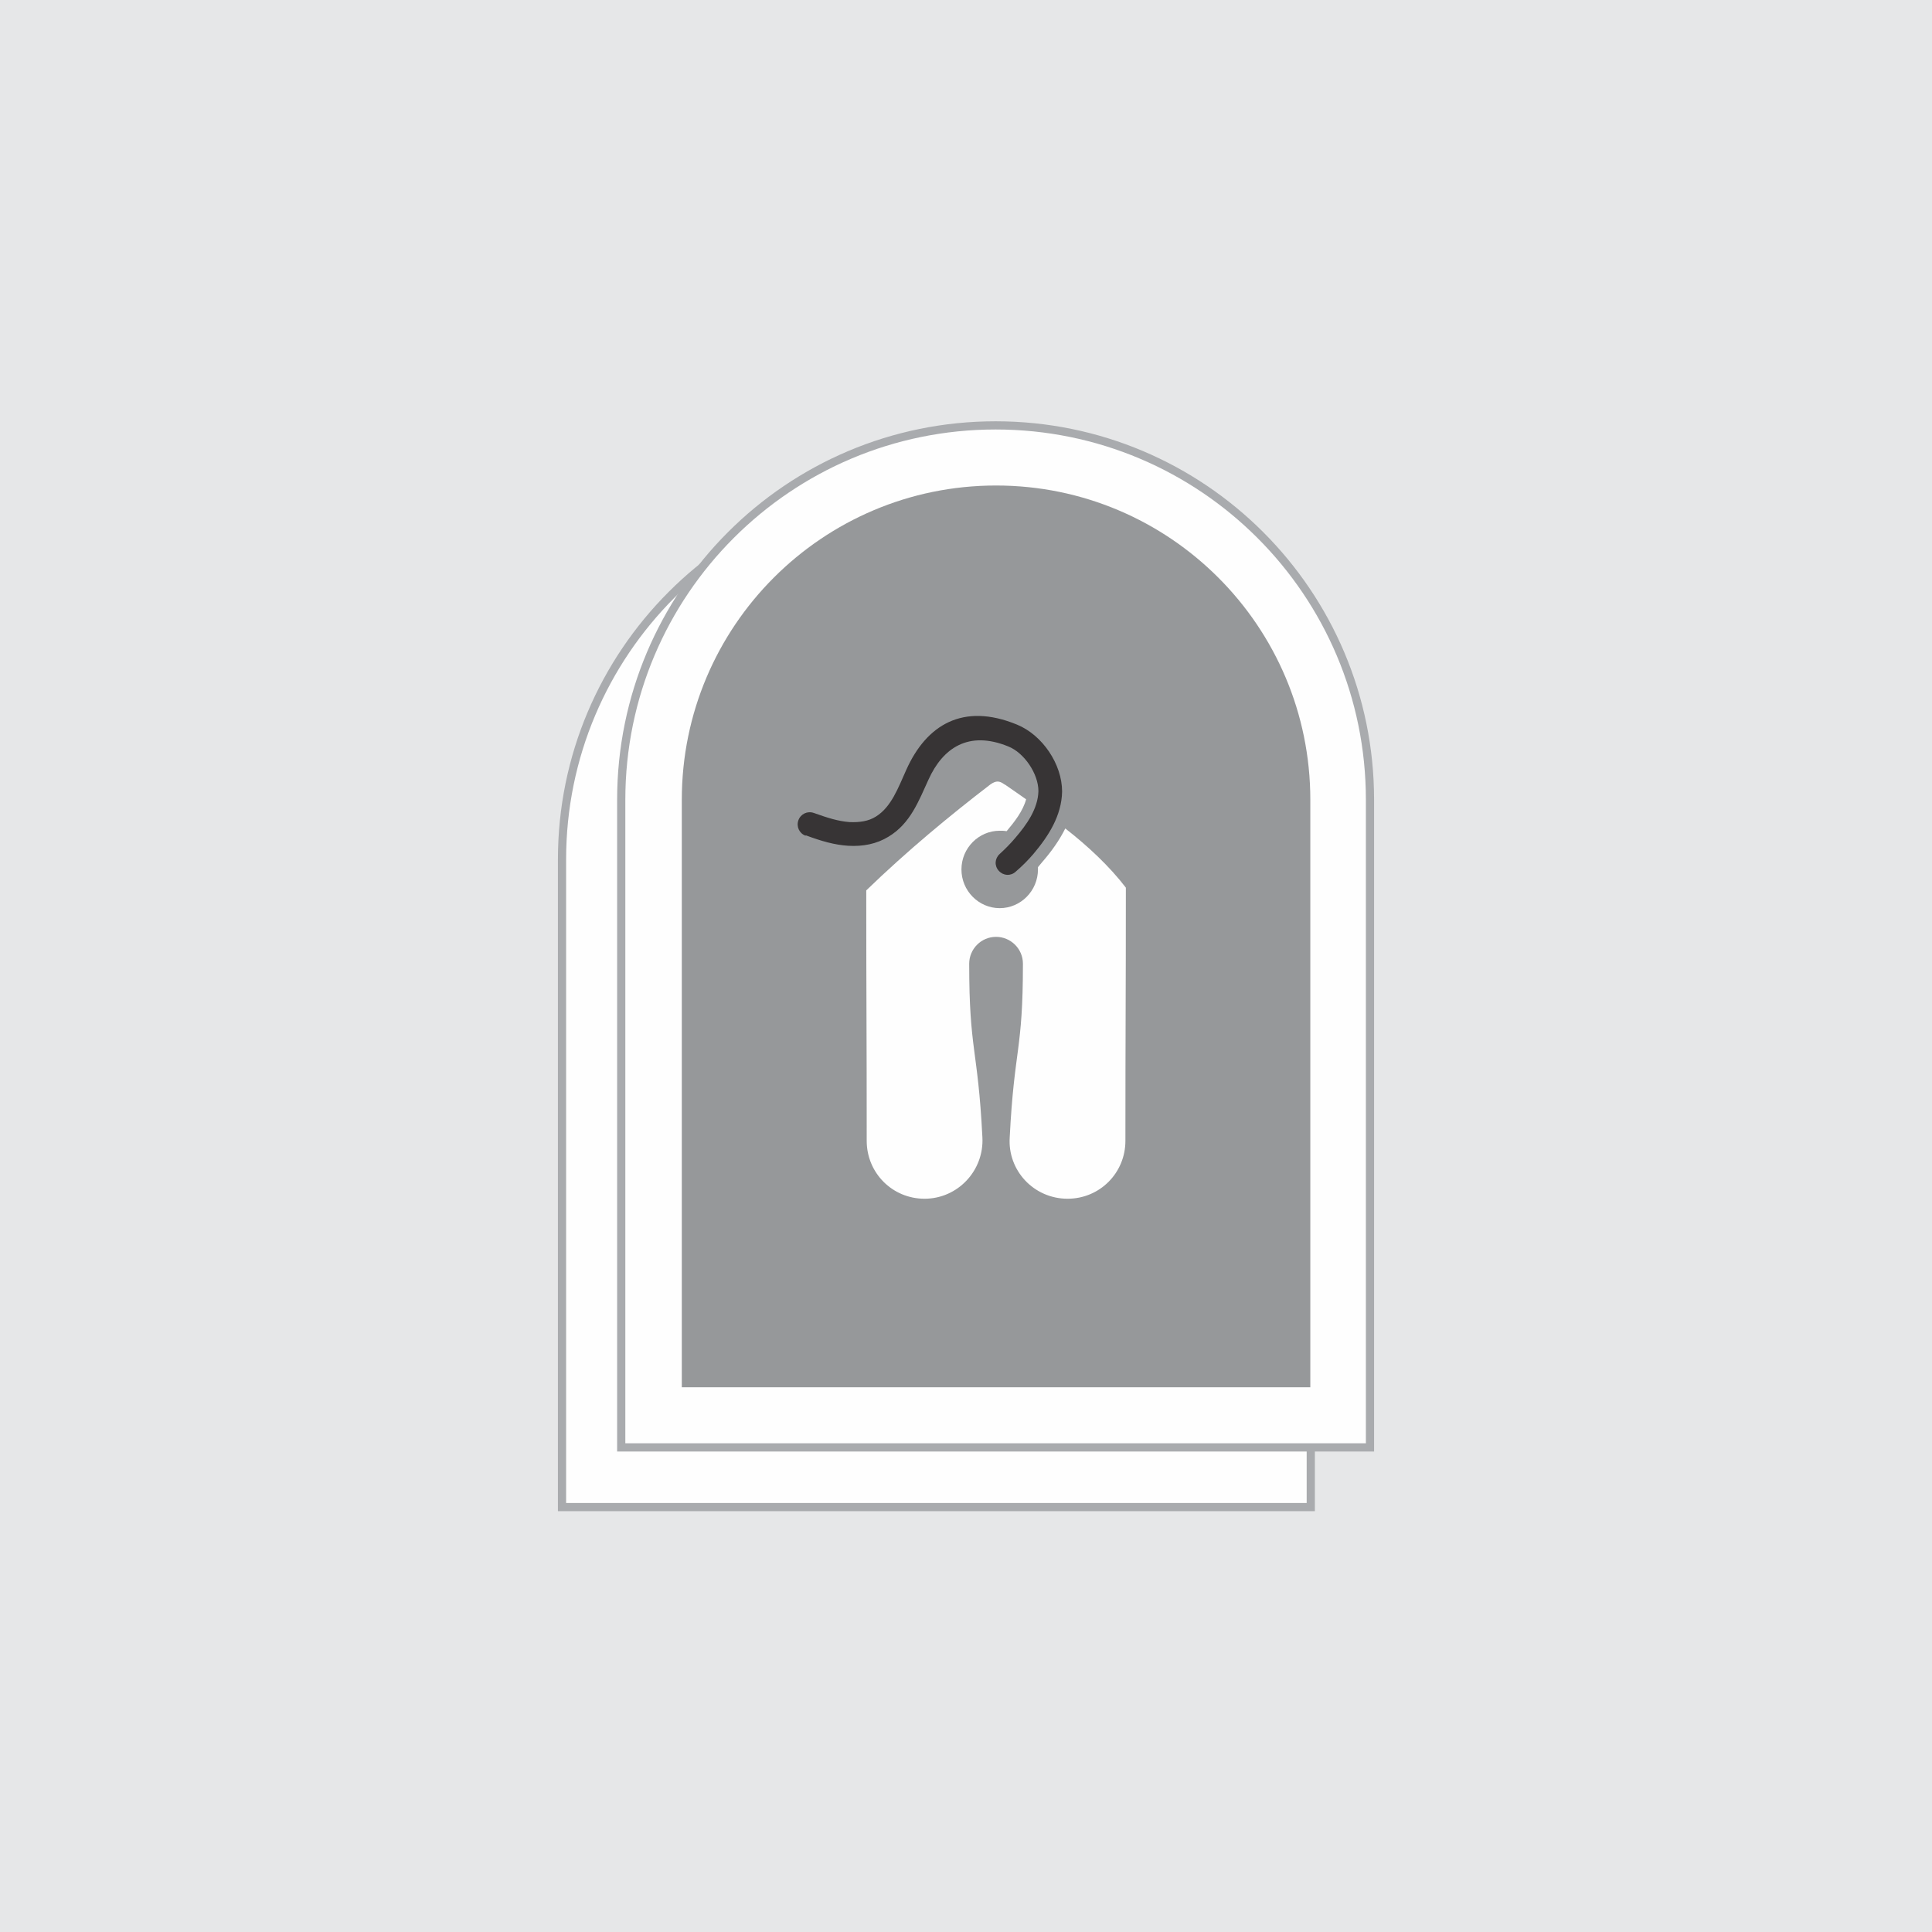 <?xml version="1.0" encoding="UTF-8"?>
<!DOCTYPE svg PUBLIC "-//W3C//DTD SVG 1.1//EN" "http://www.w3.org/Graphics/SVG/1.1/DTD/svg11.dtd">
<!-- Creator: CorelDRAW 2019 (64-Bit) -->
<svg xmlns="http://www.w3.org/2000/svg" xml:space="preserve" width="3.333in" height="3.333in" version="1.1" style="shape-rendering:geometricPrecision; text-rendering:geometricPrecision; image-rendering:optimizeQuality; fill-rule:evenodd; clip-rule:evenodd"
viewBox="0 0 42.42 42.42"
 xmlns:xlink="http://www.w3.org/1999/xlink"
 xmlns:xodm="http://www.corel.com/coreldraw/odm/2003">
 <defs>
  <style type="text/css">
   <![CDATA[
    .str0 {stroke:#A9ABAE;stroke-width:0.18;stroke-miterlimit:2.613}
    .fil1 {fill:#FEFEFE}
    .fil0 {fill:#E6E7E8}
    .fil2 {fill:#96989A}
    .fil3 {fill:#373435}
   ]]>
  </style>
 </defs>
 <g id="Layer_x0020_1">
  <rect class="fil0" x="-0" y="-0" width="42.42" height="42.42"/>
  <g id="_2346475171632">
   <g>
    <g>
     <path class="fil1 str0" d="M12.34 18.87l0 0c0,-4.54 3.68,-8.22 8.22,-8.22 4.54,0 8.22,3.68 8.22,8.22l0 14.22 -16.44 0 0 -14.22z"/>
     <path class="fil2" d="M13.66 31.77l13.81 0 0 -12.9c0,-3.81 -3.09,-6.9 -6.9,-6.9 -3.81,0 -6.9,3.09 -6.9,6.9l0 12.9z"/>
    </g>
   </g>
   <g>
    <g>
     <path class="fil1 str0" d="M13.64 17.56l0 0c0,-4.54 3.68,-8.22 8.22,-8.22 4.54,0 8.22,3.68 8.22,8.22l0 14.22 -16.44 0 0 -14.22z"/>
     <path class="fil2" d="M14.96 30.46l13.81 0 0 -12.9c0,-3.81 -3.09,-6.9 -6.9,-6.9 -3.81,0 -6.9,3.09 -6.9,6.9l0 12.9z"/>
    </g>
    <g>
     <path class="fil1" d="M22.05 17.22c-0.11,-0.08 -0.18,-0.08 -0.3,0 -0.9,0.69 -1.83,1.46 -2.73,2.33 0,2.58 0.01,2.91 0.01,5.5 0,0.7 0.56,1.27 1.27,1.27 0.73,0 1.31,-0.62 1.27,-1.35 -0.1,-1.97 -0.29,-1.89 -0.29,-3.81 0,-0.32 0.26,-0.59 0.59,-0.59 0.32,0 0.59,0.26 0.59,0.59 0,1.93 -0.19,1.84 -0.29,3.81 -0.05,0.73 0.53,1.35 1.27,1.35 0.71,0 1.27,-0.57 1.27,-1.27 0,-2.58 0.01,-2.98 0.01,-5.56 -0.36,-0.47 -0.83,-0.91 -1.33,-1.3 -0.13,0.26 -0.3,0.5 -0.5,0.73 -0.03,0.04 -0.07,0.08 -0.1,0.12 0,0.01 0,0.03 0,0.05 0,0.47 -0.38,0.85 -0.84,0.85 -0.46,0 -0.84,-0.38 -0.84,-0.85 0,-0.47 0.38,-0.85 0.84,-0.85 0.05,0 0.1,0 0.15,0.01l0.01 -0.01c0.16,-0.19 0.35,-0.43 0.42,-0.69l0 -0c-0.16,-0.11 -0.31,-0.22 -0.46,-0.32z"/>
     <path class="fil3" d="M17.69 18.35c-0.14,-0.05 -0.21,-0.2 -0.16,-0.34 0.05,-0.14 0.2,-0.21 0.34,-0.16 0.31,0.11 0.53,0.18 0.78,0.2 0.23,0.01 0.42,-0.02 0.58,-0.12 0.34,-0.21 0.49,-0.63 0.67,-1.03 0.44,-0.98 1.24,-1.48 2.43,-0.99 0.56,0.23 0.99,0.87 0.99,1.47 -0.01,0.53 -0.3,0.98 -0.63,1.37 -0.12,0.14 -0.25,0.27 -0.39,0.39 -0.11,0.1 -0.27,0.09 -0.37,-0.02 -0.1,-0.11 -0.09,-0.27 0.02,-0.37 0.12,-0.11 0.24,-0.23 0.34,-0.35 0.25,-0.29 0.5,-0.64 0.51,-1.03 0,-0.38 -0.31,-0.84 -0.66,-0.98 -0.88,-0.36 -1.44,0.04 -1.75,0.72 -0.22,0.48 -0.4,0.97 -0.88,1.26 -0.26,0.16 -0.56,0.22 -0.89,0.2 -0.3,-0.02 -0.58,-0.1 -0.93,-0.23z"/>
    </g>
   </g>
  </g>
 </g>
</svg>
